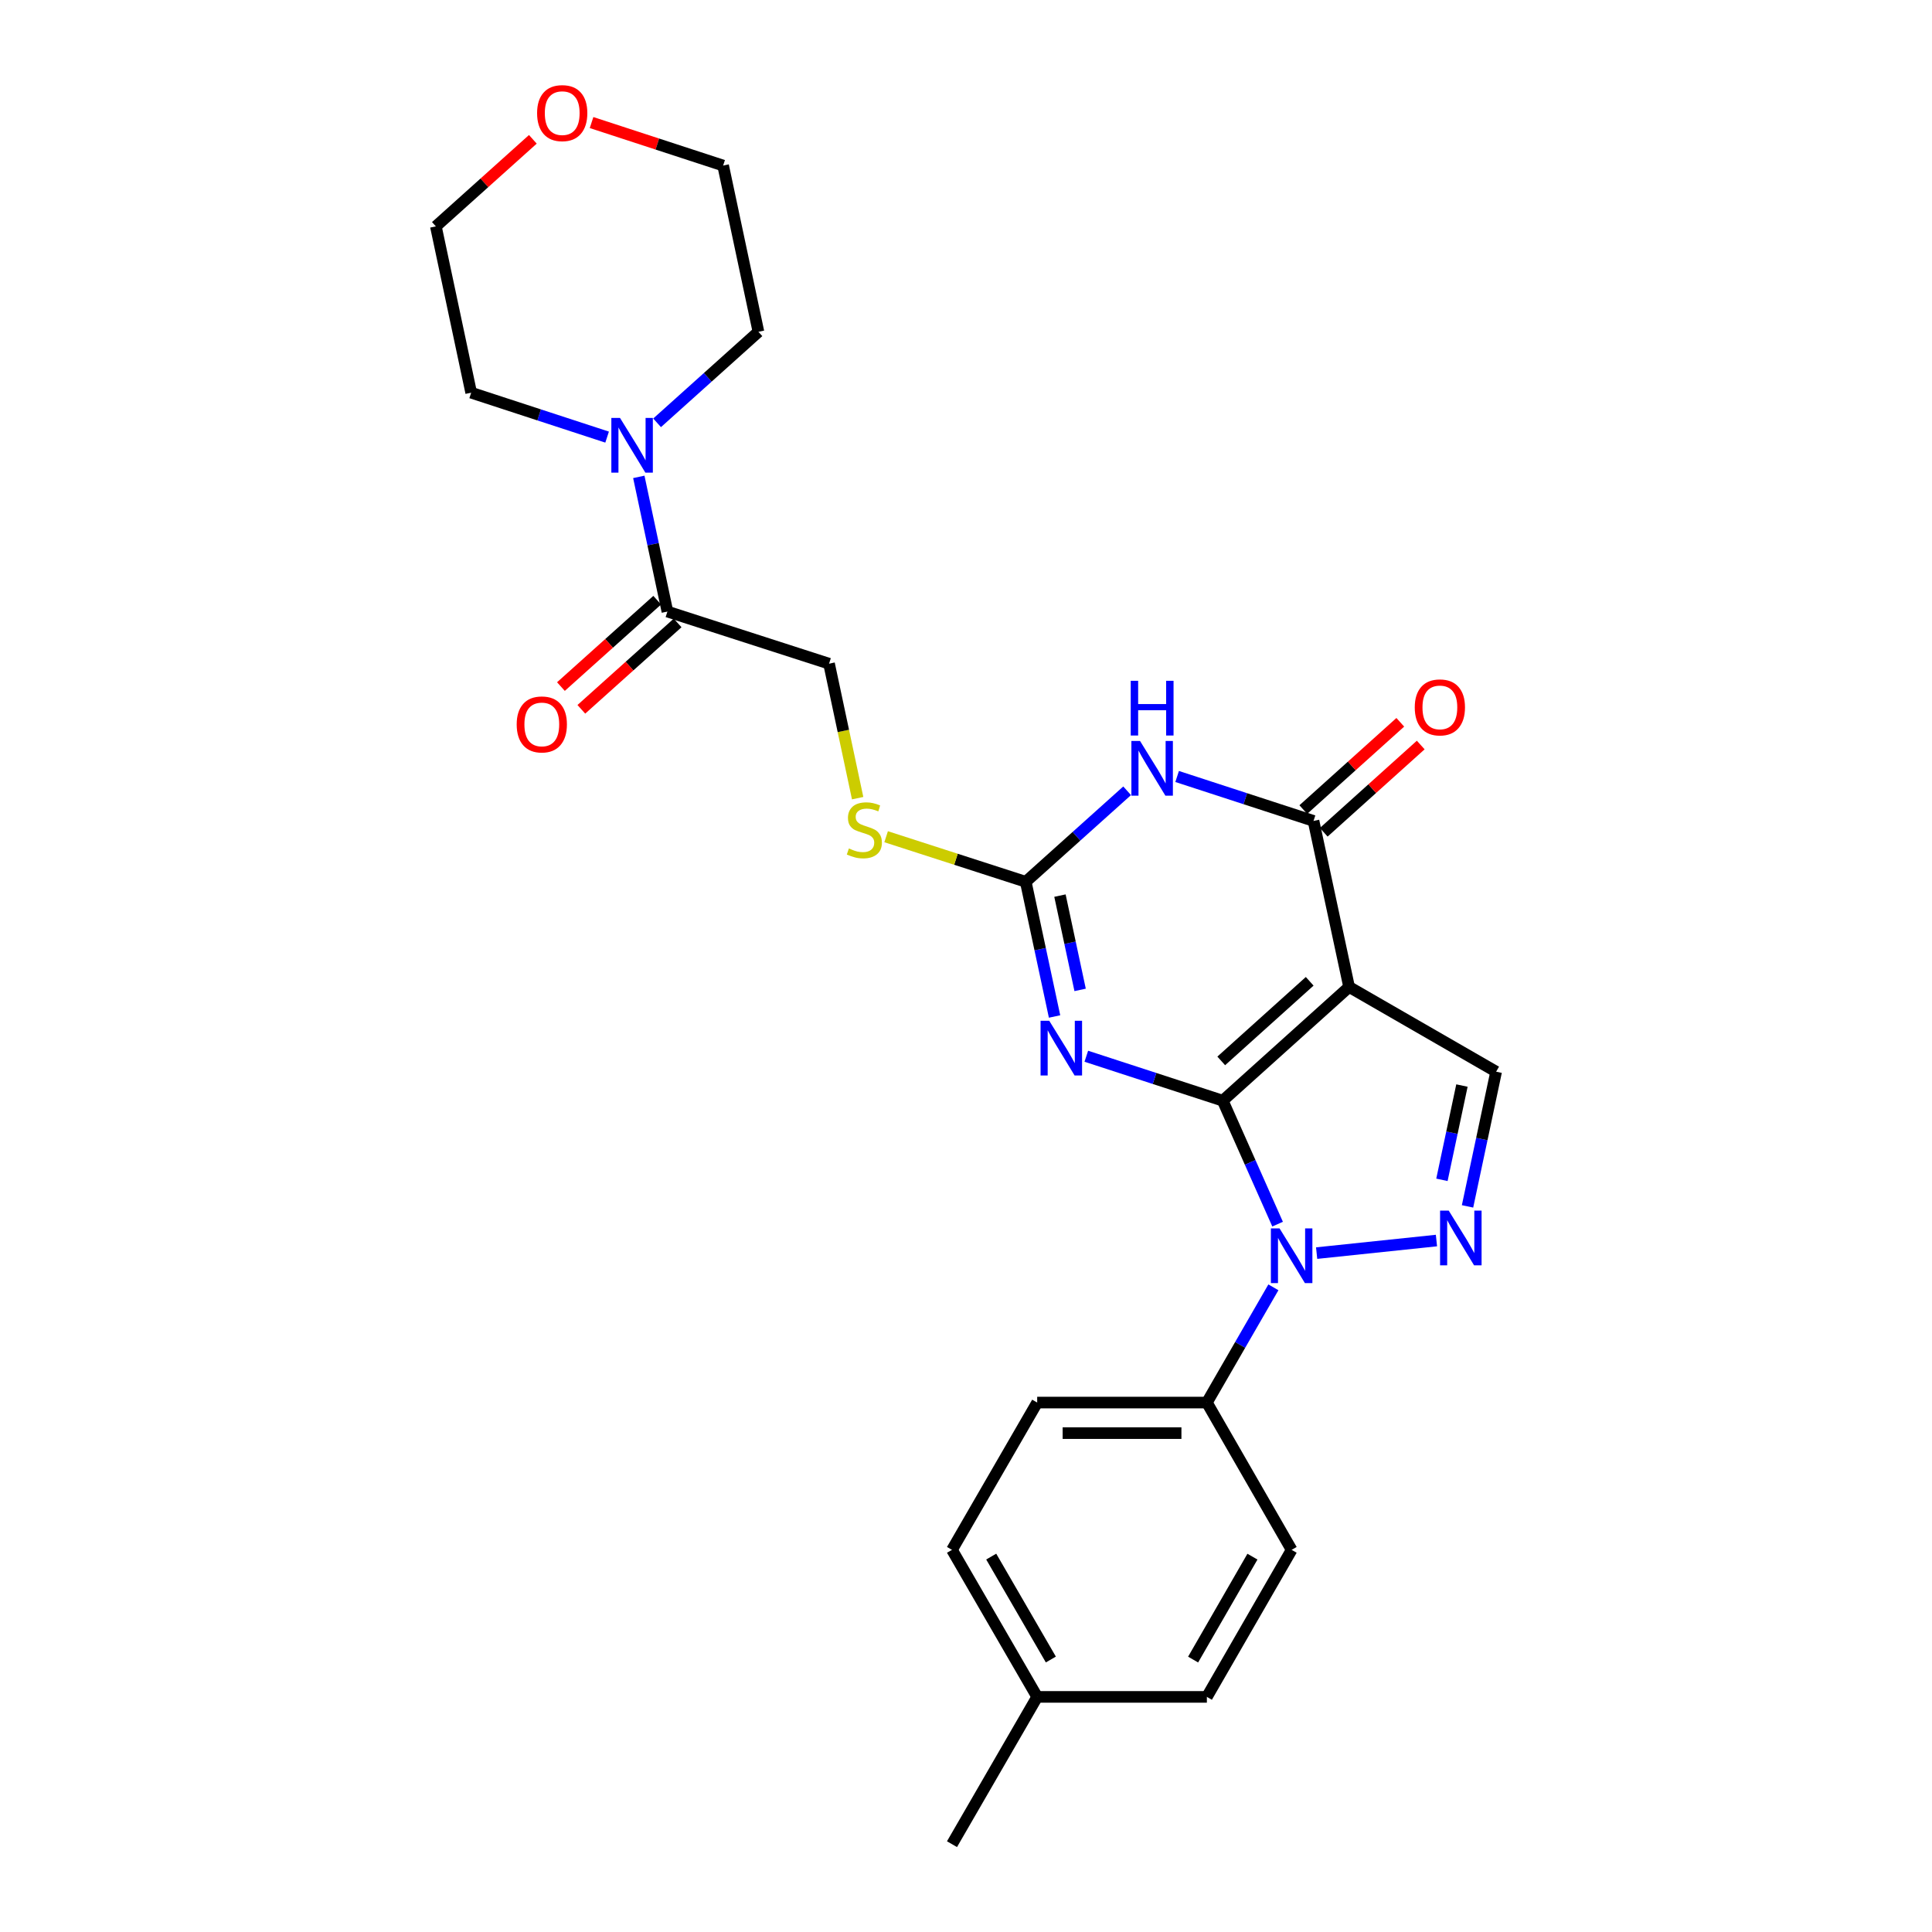<?xml version='1.0' encoding='iso-8859-1'?>
<svg version='1.1' baseProfile='full'
              xmlns='http://www.w3.org/2000/svg'
                      xmlns:rdkit='http://www.rdkit.org/xml'
                      xmlns:xlink='http://www.w3.org/1999/xlink'
                  xml:space='preserve'
width='1000px' height='1000px' viewBox='0 0 1000 1000'>
<!-- END OF HEADER -->
<rect style='opacity:1.0;fill:#FFFFFF;stroke:none' width='1000' height='1000' x='0' y='0'> </rect>
<path class='bond-0' d='M 632.886,569.712 L 698.287,510.849' style='fill:none;fill-rule:evenodd;stroke:#000000;stroke-width:6px;stroke-linecap:butt;stroke-linejoin:miter;stroke-opacity:1' />
<path class='bond-0' d='M 632.114,549.125 L 677.895,507.921' style='fill:none;fill-rule:evenodd;stroke:#000000;stroke-width:6px;stroke-linecap:butt;stroke-linejoin:miter;stroke-opacity:1' />
<path class='bond-1' d='M 632.886,569.712 L 597.58,558.211' style='fill:none;fill-rule:evenodd;stroke:#000000;stroke-width:6px;stroke-linecap:butt;stroke-linejoin:miter;stroke-opacity:1' />
<path class='bond-1' d='M 597.58,558.211 L 562.273,546.71' style='fill:none;fill-rule:evenodd;stroke:#0000FF;stroke-width:6px;stroke-linecap:butt;stroke-linejoin:miter;stroke-opacity:1' />
<path class='bond-2' d='M 632.886,569.712 L 647.083,601.661' style='fill:none;fill-rule:evenodd;stroke:#000000;stroke-width:6px;stroke-linecap:butt;stroke-linejoin:miter;stroke-opacity:1' />
<path class='bond-2' d='M 647.083,601.661 L 661.28,633.61' style='fill:none;fill-rule:evenodd;stroke:#0000FF;stroke-width:6px;stroke-linecap:butt;stroke-linejoin:miter;stroke-opacity:1' />
<path class='bond-4' d='M 698.287,510.849 L 679.876,424.91' style='fill:none;fill-rule:evenodd;stroke:#000000;stroke-width:6px;stroke-linecap:butt;stroke-linejoin:miter;stroke-opacity:1' />
<path class='bond-7' d='M 698.287,510.849 L 774.393,554.702' style='fill:none;fill-rule:evenodd;stroke:#000000;stroke-width:6px;stroke-linecap:butt;stroke-linejoin:miter;stroke-opacity:1' />
<path class='bond-6' d='M 545.837,526.135 L 538.381,491.275' style='fill:none;fill-rule:evenodd;stroke:#0000FF;stroke-width:6px;stroke-linecap:butt;stroke-linejoin:miter;stroke-opacity:1' />
<path class='bond-6' d='M 538.381,491.275 L 530.926,456.415' style='fill:none;fill-rule:evenodd;stroke:#000000;stroke-width:6px;stroke-linecap:butt;stroke-linejoin:miter;stroke-opacity:1' />
<path class='bond-6' d='M 559.069,512.368 L 553.85,487.966' style='fill:none;fill-rule:evenodd;stroke:#0000FF;stroke-width:6px;stroke-linecap:butt;stroke-linejoin:miter;stroke-opacity:1' />
<path class='bond-6' d='M 553.85,487.966 L 548.631,463.565' style='fill:none;fill-rule:evenodd;stroke:#000000;stroke-width:6px;stroke-linecap:butt;stroke-linejoin:miter;stroke-opacity:1' />
<path class='bond-5' d='M 681.489,648.608 L 743.506,642.105' style='fill:none;fill-rule:evenodd;stroke:#0000FF;stroke-width:6px;stroke-linecap:butt;stroke-linejoin:miter;stroke-opacity:1' />
<path class='bond-10' d='M 659.108,666.319 L 641.893,696.142' style='fill:none;fill-rule:evenodd;stroke:#0000FF;stroke-width:6px;stroke-linecap:butt;stroke-linejoin:miter;stroke-opacity:1' />
<path class='bond-10' d='M 641.893,696.142 L 624.678,725.966' style='fill:none;fill-rule:evenodd;stroke:#000000;stroke-width:6px;stroke-linecap:butt;stroke-linejoin:miter;stroke-opacity:1' />
<path class='bond-3' d='M 583.407,409.306 L 557.166,432.861' style='fill:none;fill-rule:evenodd;stroke:#0000FF;stroke-width:6px;stroke-linecap:butt;stroke-linejoin:miter;stroke-opacity:1' />
<path class='bond-3' d='M 557.166,432.861 L 530.926,456.415' style='fill:none;fill-rule:evenodd;stroke:#000000;stroke-width:6px;stroke-linecap:butt;stroke-linejoin:miter;stroke-opacity:1' />
<path class='bond-27' d='M 609.281,401.908 L 644.578,413.409' style='fill:none;fill-rule:evenodd;stroke:#0000FF;stroke-width:6px;stroke-linecap:butt;stroke-linejoin:miter;stroke-opacity:1' />
<path class='bond-27' d='M 644.578,413.409 L 679.876,424.91' style='fill:none;fill-rule:evenodd;stroke:#000000;stroke-width:6px;stroke-linecap:butt;stroke-linejoin:miter;stroke-opacity:1' />
<path class='bond-12' d='M 685.166,430.789 L 710.267,408.205' style='fill:none;fill-rule:evenodd;stroke:#000000;stroke-width:6px;stroke-linecap:butt;stroke-linejoin:miter;stroke-opacity:1' />
<path class='bond-12' d='M 710.267,408.205 L 735.368,385.62' style='fill:none;fill-rule:evenodd;stroke:#FF0000;stroke-width:6px;stroke-linecap:butt;stroke-linejoin:miter;stroke-opacity:1' />
<path class='bond-12' d='M 674.586,419.03 L 699.687,396.445' style='fill:none;fill-rule:evenodd;stroke:#000000;stroke-width:6px;stroke-linecap:butt;stroke-linejoin:miter;stroke-opacity:1' />
<path class='bond-12' d='M 699.687,396.445 L 724.788,373.86' style='fill:none;fill-rule:evenodd;stroke:#FF0000;stroke-width:6px;stroke-linecap:butt;stroke-linejoin:miter;stroke-opacity:1' />
<path class='bond-26' d='M 759.594,624.422 L 766.993,589.562' style='fill:none;fill-rule:evenodd;stroke:#0000FF;stroke-width:6px;stroke-linecap:butt;stroke-linejoin:miter;stroke-opacity:1' />
<path class='bond-26' d='M 766.993,589.562 L 774.393,554.702' style='fill:none;fill-rule:evenodd;stroke:#000000;stroke-width:6px;stroke-linecap:butt;stroke-linejoin:miter;stroke-opacity:1' />
<path class='bond-26' d='M 746.34,610.68 L 751.519,586.278' style='fill:none;fill-rule:evenodd;stroke:#0000FF;stroke-width:6px;stroke-linecap:butt;stroke-linejoin:miter;stroke-opacity:1' />
<path class='bond-26' d='M 751.519,586.278 L 756.699,561.876' style='fill:none;fill-rule:evenodd;stroke:#000000;stroke-width:6px;stroke-linecap:butt;stroke-linejoin:miter;stroke-opacity:1' />
<path class='bond-11' d='M 530.926,456.415 L 494.793,444.75' style='fill:none;fill-rule:evenodd;stroke:#000000;stroke-width:6px;stroke-linecap:butt;stroke-linejoin:miter;stroke-opacity:1' />
<path class='bond-11' d='M 494.793,444.75 L 458.66,433.084' style='fill:none;fill-rule:evenodd;stroke:#CCCC00;stroke-width:6px;stroke-linecap:butt;stroke-linejoin:miter;stroke-opacity:1' />
<path class='bond-8' d='M 330.647,246.832 L 338.049,281.687' style='fill:none;fill-rule:evenodd;stroke:#0000FF;stroke-width:6px;stroke-linecap:butt;stroke-linejoin:miter;stroke-opacity:1' />
<path class='bond-8' d='M 338.049,281.687 L 345.452,316.543' style='fill:none;fill-rule:evenodd;stroke:#000000;stroke-width:6px;stroke-linecap:butt;stroke-linejoin:miter;stroke-opacity:1' />
<path class='bond-21' d='M 340.11,218.852 L 366.337,195.296' style='fill:none;fill-rule:evenodd;stroke:#0000FF;stroke-width:6px;stroke-linecap:butt;stroke-linejoin:miter;stroke-opacity:1' />
<path class='bond-21' d='M 366.337,195.296 L 392.565,171.741' style='fill:none;fill-rule:evenodd;stroke:#000000;stroke-width:6px;stroke-linecap:butt;stroke-linejoin:miter;stroke-opacity:1' />
<path class='bond-22' d='M 314.241,226.247 L 279.06,214.751' style='fill:none;fill-rule:evenodd;stroke:#0000FF;stroke-width:6px;stroke-linecap:butt;stroke-linejoin:miter;stroke-opacity:1' />
<path class='bond-22' d='M 279.06,214.751 L 243.878,203.255' style='fill:none;fill-rule:evenodd;stroke:#000000;stroke-width:6px;stroke-linecap:butt;stroke-linejoin:miter;stroke-opacity:1' />
<path class='bond-9' d='M 345.452,316.543 L 429.115,343.523' style='fill:none;fill-rule:evenodd;stroke:#000000;stroke-width:6px;stroke-linecap:butt;stroke-linejoin:miter;stroke-opacity:1' />
<path class='bond-14' d='M 340.169,310.656 L 315.254,333.012' style='fill:none;fill-rule:evenodd;stroke:#000000;stroke-width:6px;stroke-linecap:butt;stroke-linejoin:miter;stroke-opacity:1' />
<path class='bond-14' d='M 315.254,333.012 L 290.338,355.368' style='fill:none;fill-rule:evenodd;stroke:#FF0000;stroke-width:6px;stroke-linecap:butt;stroke-linejoin:miter;stroke-opacity:1' />
<path class='bond-14' d='M 350.734,322.43 L 325.818,344.786' style='fill:none;fill-rule:evenodd;stroke:#000000;stroke-width:6px;stroke-linecap:butt;stroke-linejoin:miter;stroke-opacity:1' />
<path class='bond-14' d='M 325.818,344.786 L 300.903,367.142' style='fill:none;fill-rule:evenodd;stroke:#FF0000;stroke-width:6px;stroke-linecap:butt;stroke-linejoin:miter;stroke-opacity:1' />
<path class='bond-16' d='M 624.678,725.966 L 536.849,725.966' style='fill:none;fill-rule:evenodd;stroke:#000000;stroke-width:6px;stroke-linecap:butt;stroke-linejoin:miter;stroke-opacity:1' />
<path class='bond-16' d='M 611.503,741.784 L 550.023,741.784' style='fill:none;fill-rule:evenodd;stroke:#000000;stroke-width:6px;stroke-linecap:butt;stroke-linejoin:miter;stroke-opacity:1' />
<path class='bond-17' d='M 624.678,725.966 L 668.548,802.203' style='fill:none;fill-rule:evenodd;stroke:#000000;stroke-width:6px;stroke-linecap:butt;stroke-linejoin:miter;stroke-opacity:1' />
<path class='bond-13' d='M 443.916,413.128 L 436.515,378.326' style='fill:none;fill-rule:evenodd;stroke:#CCCC00;stroke-width:6px;stroke-linecap:butt;stroke-linejoin:miter;stroke-opacity:1' />
<path class='bond-13' d='M 436.515,378.326 L 429.115,343.523' style='fill:none;fill-rule:evenodd;stroke:#000000;stroke-width:6px;stroke-linecap:butt;stroke-linejoin:miter;stroke-opacity:1' />
<path class='bond-15' d='M 275.803,72.113 L 250.705,94.644' style='fill:none;fill-rule:evenodd;stroke:#FF0000;stroke-width:6px;stroke-linecap:butt;stroke-linejoin:miter;stroke-opacity:1' />
<path class='bond-15' d='M 250.705,94.644 L 225.607,117.175' style='fill:none;fill-rule:evenodd;stroke:#000000;stroke-width:6px;stroke-linecap:butt;stroke-linejoin:miter;stroke-opacity:1' />
<path class='bond-29' d='M 306.191,63.434 L 340.243,74.56' style='fill:none;fill-rule:evenodd;stroke:#FF0000;stroke-width:6px;stroke-linecap:butt;stroke-linejoin:miter;stroke-opacity:1' />
<path class='bond-29' d='M 340.243,74.56 L 374.294,85.687' style='fill:none;fill-rule:evenodd;stroke:#000000;stroke-width:6px;stroke-linecap:butt;stroke-linejoin:miter;stroke-opacity:1' />
<path class='bond-19' d='M 536.849,725.966 L 492.75,802.203' style='fill:none;fill-rule:evenodd;stroke:#000000;stroke-width:6px;stroke-linecap:butt;stroke-linejoin:miter;stroke-opacity:1' />
<path class='bond-18' d='M 668.548,802.203 L 624.678,878.308' style='fill:none;fill-rule:evenodd;stroke:#000000;stroke-width:6px;stroke-linecap:butt;stroke-linejoin:miter;stroke-opacity:1' />
<path class='bond-18' d='M 648.263,805.719 L 617.553,858.992' style='fill:none;fill-rule:evenodd;stroke:#000000;stroke-width:6px;stroke-linecap:butt;stroke-linejoin:miter;stroke-opacity:1' />
<path class='bond-20' d='M 624.678,878.308 L 536.849,878.308' style='fill:none;fill-rule:evenodd;stroke:#000000;stroke-width:6px;stroke-linecap:butt;stroke-linejoin:miter;stroke-opacity:1' />
<path class='bond-28' d='M 492.75,802.203 L 536.849,878.308' style='fill:none;fill-rule:evenodd;stroke:#000000;stroke-width:6px;stroke-linecap:butt;stroke-linejoin:miter;stroke-opacity:1' />
<path class='bond-28' d='M 513.052,805.688 L 543.921,858.962' style='fill:none;fill-rule:evenodd;stroke:#000000;stroke-width:6px;stroke-linecap:butt;stroke-linejoin:miter;stroke-opacity:1' />
<path class='bond-25' d='M 536.849,878.308 L 492.75,954.545' style='fill:none;fill-rule:evenodd;stroke:#000000;stroke-width:6px;stroke-linecap:butt;stroke-linejoin:miter;stroke-opacity:1' />
<path class='bond-23' d='M 392.565,171.741 L 374.294,85.687' style='fill:none;fill-rule:evenodd;stroke:#000000;stroke-width:6px;stroke-linecap:butt;stroke-linejoin:miter;stroke-opacity:1' />
<path class='bond-24' d='M 243.878,203.255 L 225.607,117.175' style='fill:none;fill-rule:evenodd;stroke:#000000;stroke-width:6px;stroke-linecap:butt;stroke-linejoin:miter;stroke-opacity:1' />
<path  class='atom-2' d='M 543.077 528.335
L 552.357 543.335
Q 553.277 544.815, 554.757 547.495
Q 556.237 550.175, 556.317 550.335
L 556.317 528.335
L 560.077 528.335
L 560.077 556.655
L 556.197 556.655
L 546.237 540.255
Q 545.077 538.335, 543.837 536.135
Q 542.637 533.935, 542.277 533.255
L 542.277 556.655
L 538.597 556.655
L 538.597 528.335
L 543.077 528.335
' fill='#0000FF'/>
<path  class='atom-3' d='M 662.288 635.806
L 671.568 650.806
Q 672.488 652.286, 673.968 654.966
Q 675.448 657.646, 675.528 657.806
L 675.528 635.806
L 679.288 635.806
L 679.288 664.126
L 675.408 664.126
L 665.448 647.726
Q 664.288 645.806, 663.048 643.606
Q 661.848 641.406, 661.488 640.726
L 661.488 664.126
L 657.808 664.126
L 657.808 635.806
L 662.288 635.806
' fill='#0000FF'/>
<path  class='atom-4' d='M 590.085 383.533
L 599.365 398.533
Q 600.285 400.013, 601.765 402.693
Q 603.245 405.373, 603.325 405.533
L 603.325 383.533
L 607.085 383.533
L 607.085 411.853
L 603.205 411.853
L 593.245 395.453
Q 592.085 393.533, 590.845 391.333
Q 589.645 389.133, 589.285 388.453
L 589.285 411.853
L 585.605 411.853
L 585.605 383.533
L 590.085 383.533
' fill='#0000FF'/>
<path  class='atom-4' d='M 585.265 352.381
L 589.105 352.381
L 589.105 364.421
L 603.585 364.421
L 603.585 352.381
L 607.425 352.381
L 607.425 380.701
L 603.585 380.701
L 603.585 367.621
L 589.105 367.621
L 589.105 380.701
L 585.265 380.701
L 585.265 352.381
' fill='#0000FF'/>
<path  class='atom-6' d='M 749.862 626.622
L 759.142 641.622
Q 760.062 643.102, 761.542 645.782
Q 763.022 648.462, 763.102 648.622
L 763.102 626.622
L 766.862 626.622
L 766.862 654.942
L 762.982 654.942
L 753.022 638.542
Q 751.862 636.622, 750.622 634.422
Q 749.422 632.222, 749.062 631.542
L 749.062 654.942
L 745.382 654.942
L 745.382 626.622
L 749.862 626.622
' fill='#0000FF'/>
<path  class='atom-9' d='M 320.912 216.312
L 330.192 231.312
Q 331.112 232.792, 332.592 235.472
Q 334.072 238.152, 334.152 238.312
L 334.152 216.312
L 337.912 216.312
L 337.912 244.632
L 334.032 244.632
L 324.072 228.232
Q 322.912 226.312, 321.672 224.112
Q 320.472 221.912, 320.112 221.232
L 320.112 244.632
L 316.432 244.632
L 316.432 216.312
L 320.912 216.312
' fill='#0000FF'/>
<path  class='atom-12' d='M 439.385 439.164
Q 439.705 439.284, 441.025 439.844
Q 442.345 440.404, 443.785 440.764
Q 445.265 441.084, 446.705 441.084
Q 449.385 441.084, 450.945 439.804
Q 452.505 438.484, 452.505 436.204
Q 452.505 434.644, 451.705 433.684
Q 450.945 432.724, 449.745 432.204
Q 448.545 431.684, 446.545 431.084
Q 444.025 430.324, 442.505 429.604
Q 441.025 428.884, 439.945 427.364
Q 438.905 425.844, 438.905 423.284
Q 438.905 419.724, 441.305 417.524
Q 443.745 415.324, 448.545 415.324
Q 451.825 415.324, 455.545 416.884
L 454.625 419.964
Q 451.225 418.564, 448.665 418.564
Q 445.905 418.564, 444.385 419.724
Q 442.865 420.844, 442.905 422.804
Q 442.905 424.324, 443.665 425.244
Q 444.465 426.164, 445.585 426.684
Q 446.745 427.204, 448.665 427.804
Q 451.225 428.604, 452.745 429.404
Q 454.265 430.204, 455.345 431.844
Q 456.465 433.444, 456.465 436.204
Q 456.465 440.124, 453.825 442.244
Q 451.225 444.324, 446.865 444.324
Q 444.345 444.324, 442.425 443.764
Q 440.545 443.244, 438.305 442.324
L 439.385 439.164
' fill='#CCCC00'/>
<path  class='atom-13' d='M 732.277 366.144
Q 732.277 359.344, 735.637 355.544
Q 738.997 351.744, 745.277 351.744
Q 751.557 351.744, 754.917 355.544
Q 758.277 359.344, 758.277 366.144
Q 758.277 373.024, 754.877 376.944
Q 751.477 380.824, 745.277 380.824
Q 739.037 380.824, 735.637 376.944
Q 732.277 373.064, 732.277 366.144
M 745.277 377.624
Q 749.597 377.624, 751.917 374.744
Q 754.277 371.824, 754.277 366.144
Q 754.277 360.584, 751.917 357.784
Q 749.597 354.944, 745.277 354.944
Q 740.957 354.944, 738.597 357.744
Q 736.277 360.544, 736.277 366.144
Q 736.277 371.864, 738.597 374.744
Q 740.957 377.624, 745.277 377.624
' fill='#FF0000'/>
<path  class='atom-15' d='M 267.437 374.959
Q 267.437 368.159, 270.797 364.359
Q 274.157 360.559, 280.437 360.559
Q 286.717 360.559, 290.077 364.359
Q 293.437 368.159, 293.437 374.959
Q 293.437 381.839, 290.037 385.759
Q 286.637 389.639, 280.437 389.639
Q 274.197 389.639, 270.797 385.759
Q 267.437 381.879, 267.437 374.959
M 280.437 386.439
Q 284.757 386.439, 287.077 383.559
Q 289.437 380.639, 289.437 374.959
Q 289.437 369.399, 287.077 366.599
Q 284.757 363.759, 280.437 363.759
Q 276.117 363.759, 273.757 366.559
Q 271.437 369.359, 271.437 374.959
Q 271.437 380.679, 273.757 383.559
Q 276.117 386.439, 280.437 386.439
' fill='#FF0000'/>
<path  class='atom-16' d='M 278 58.55
Q 278 51.75, 281.36 47.95
Q 284.72 44.15, 291 44.15
Q 297.28 44.15, 300.64 47.95
Q 304 51.75, 304 58.55
Q 304 65.43, 300.6 69.35
Q 297.2 73.23, 291 73.23
Q 284.76 73.23, 281.36 69.35
Q 278 65.47, 278 58.55
M 291 70.03
Q 295.32 70.03, 297.64 67.15
Q 300 64.23, 300 58.55
Q 300 52.99, 297.64 50.19
Q 295.32 47.35, 291 47.35
Q 286.68 47.35, 284.32 50.15
Q 282 52.95, 282 58.55
Q 282 64.27, 284.32 67.15
Q 286.68 70.03, 291 70.03
' fill='#FF0000'/>
</svg>
